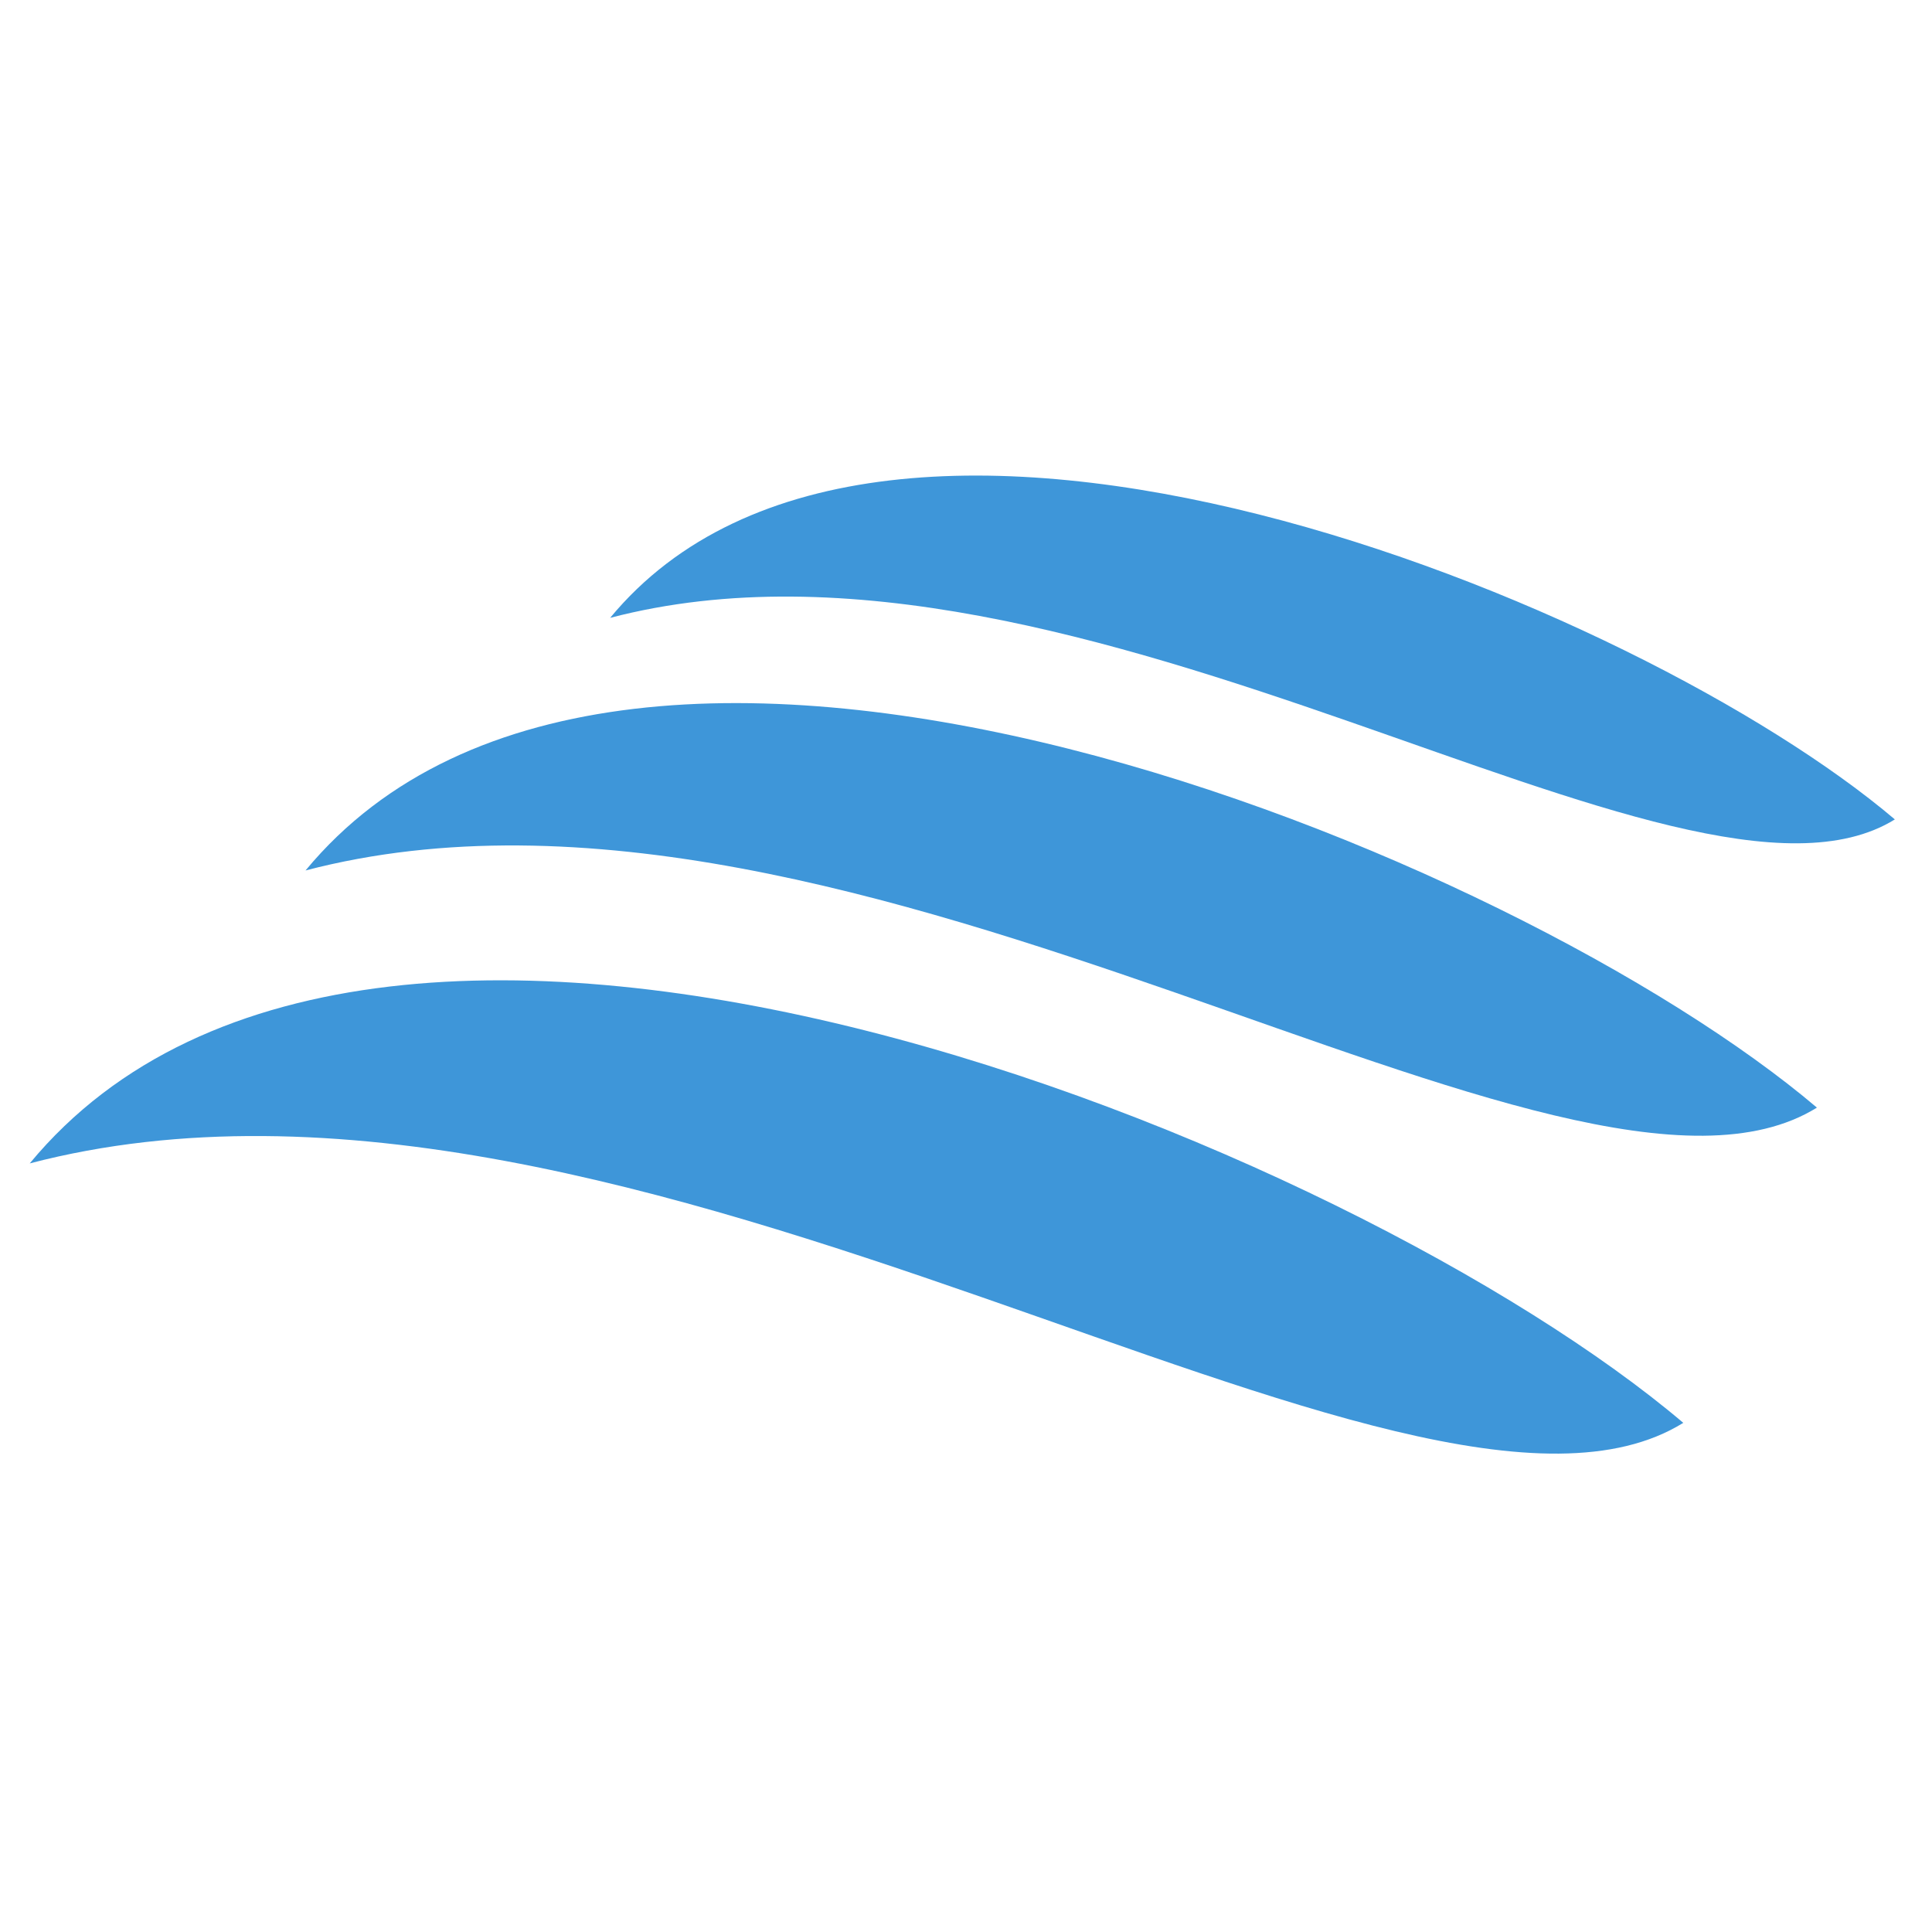 <svg width="260" height="260" viewBox="0 0 260 260" fill="none" xmlns="http://www.w3.org/2000/svg">
<path d="M82.111 83.147C145.359 66.61 226.563 127.896 255 110.273C220.708 81.155 118.643 38.975 82.111 83.147Z" fill="#3E96D9"/>
<path d="M41.117 117.143C115.525 97.69 211.054 169.794 244.514 149.059C204.17 114.804 84.096 65.178 41.117 117.143Z" fill="#3E96D9"/>
<path d="M4 156.566C85.403 135.279 189.929 214.168 226.53 191.481C182.389 154.009 51.025 99.716 4 156.566Z" fill="#3E96D9"/>
</svg>
